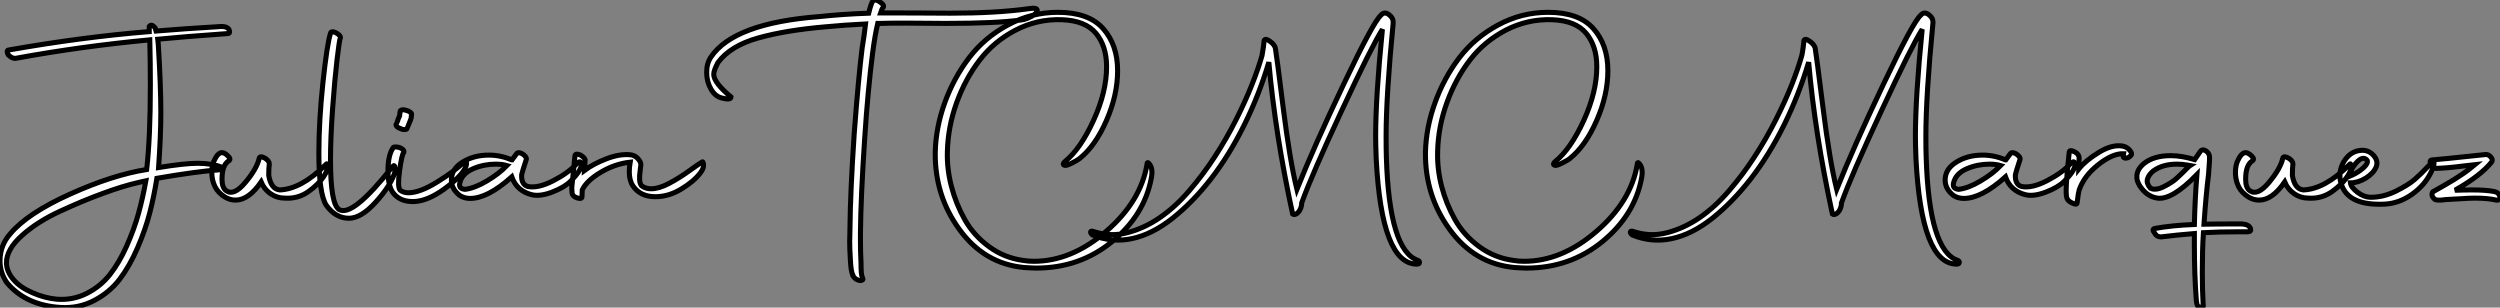 <?xml version="1.0" standalone="no"?>
<svg xmlns="http://www.w3.org/2000/svg" viewBox="-8.06 -40.857 494.334 60.824"><rect x="-8.06" y="-40.857" width="494.334" height="60.824" fill="#808080" stroke="none"/><path d="M36.96-34.22L36.96-34.22Q28.22-33.60 23.13-33.10L23.13-33.10L23.24-32.09Q23.74-23.80 23.74-18.59L23.74-18.59Q23.74-14.11 23.30-7.73L23.30-7.73Q28.45-8.57 31.02-8.57L31.02-8.57Q33.82-8.57 35.84-7.78L35.84-7.78Q36.01-7.50 35.84-7.39Q35.67-7.28 35.28-7.28L35.28-7.28Q30.74-6.94 22.96-5.60L22.96-5.60Q22.40-2.07 21.56 1.20Q20.72 4.48 19.15 8.12Q17.58 11.76 15.60 14.36Q13.61 16.97 10.56 18.56Q7.50 20.16 3.92 19.94L3.92 19.94Q-3.02 19.49-6.72 15.01L-6.72 15.01Q-8.06 13.05-8.06 10.75L-8.06 10.75Q-8.06 7.62-5.99 5.32L-5.99 5.32Q-2.58 1.29 5.82-2.49Q14.22-6.27 20.94-7.34L20.94-7.34Q21.67-13.72 21.67-24.02L21.67-24.02Q21.67-28.39 21.56-32.98L21.56-32.98Q8.01-31.70-4.87-29.34L-4.87-29.34Q-5.60-29.18-6.44-30.02L-6.44-30.02Q-6.89-30.91-6.33-30.97L-6.33-30.97Q8.23-33.54 21.45-34.61L21.45-34.61L21.45-35.62Q21.90-36.23 22.62-35.34L22.62-35.34L22.79-34.72Q28.11-35.17 35.73-35.62L35.73-35.62Q36.74-35.62 37.18-35.11L37.18-35.11Q37.58-34.22 36.96-34.22ZM3.19 18.31L3.19 18.31Q6.38 18.54 9.13 17.14Q11.87 15.74 13.69 13.41Q15.51 11.09 17.00 7.76Q18.48 4.42 19.32 1.37Q20.16-1.68 20.78-5.10L20.78-5.10L19.26-4.76Q16.30-4.09 12.32-2.63Q8.34-1.18 3.84 0.90Q-0.67 2.97-3.72 5.71Q-6.78 8.46-6.78 11.09L-6.78 11.09Q-6.78 12.82-5.38 14.45L-5.38 14.45Q-4.09 15.96-1.65 17.02Q0.78 18.09 3.19 18.31ZM38.53-1.29L38.53-1.29Q37.13-1.29 35.87-2.27Q34.61-3.25 34.16-4.65L34.16-4.65Q33.82-5.66 33.82-6.78L33.82-6.78Q33.82-8.34 34.44-9.41L34.44-9.41Q34.94-10.42 35.56-10.64L35.56-10.64Q36.29-10.81 37.07-9.97L37.07-9.97Q37.69-9.35 37.13-9.02L37.13-9.02Q35.84-8.18 35.84-5.43L35.84-5.43Q35.84-3.70 36.68-3.14L36.68-3.14Q38.19-2.07 40.46-4.79Q42.73-7.50 43.18-9.52L43.18-9.52Q43.29-10.14 44.35-9.58L44.35-9.58Q45.19-9.02 45.19-8.46L45.19-8.46Q45.08-7.67 45.08-6.16L45.08-6.16Q45.53-3.47 47.26-3.30L47.26-3.30Q51.52-3.47 56.34-8.29L56.34-8.29Q56.67-8.74 56.67-8.01L56.67-8.01Q56.67-7.06 56.11-6.22L56.11-6.22Q54.99-4.42 52.92-2.97Q50.85-1.51 48.27-1.68L48.27-1.68Q46.70-1.68 45.44-2.55Q44.18-3.42 43.57-4.87L43.57-4.87Q41.10-1.29 38.53-1.29ZM60.93 2.30L60.93 2.30Q58.30 2.30 56.45-0.28L56.45-0.28Q54.99-2.58 54.99-10.58L54.99-10.58Q54.99-16.97 55.80-24.58Q56.62-32.20 57.29-34.27L57.29-34.27Q57.40-34.78 58.24-34.44L58.24-34.44Q59.25-33.94 59.25-33.43L59.25-33.43Q59.02-32.82 58.58-29.01Q58.13-25.20 57.71-19.43Q57.29-13.66 57.29-9.24L57.29-9.24Q57.29-0.56 58.97 0.56L58.97 0.56Q61.60 2.18 69.50-7.84L69.50-7.84Q70-8.51 70.06-7.50L70.06-7.50Q70.06-6.94 69.94-6.55L69.94-6.55Q69.05-3.98 66.19-0.84Q63.34 2.30 60.93 2.30ZM69.89-2.46L69.89-2.46Q68.66-3.75 68.66-7.11L68.66-7.11Q68.66-10.08 69.61-11.54L69.61-11.54Q69.72-11.98 70.90-11.70L70.90-11.70Q71.90-11.31 71.79-10.75L71.79-10.75Q71.40-10.36 70.95-7.11Q70.50-3.86 71.06-3.25L71.06-3.25Q71.74-2.74 72.69-2.74L72.69-2.74Q74.98-2.74 78.48-4.93Q81.98-7.11 83.78-8.90L83.78-8.90Q84.06-9.18 84.17-8.74L84.17-8.74Q84.28-8.29 83.89-7.56L83.89-7.56Q82.94-5.77 79.72-3.44Q76.50-1.12 73.86-1.01L73.86-1.01Q71.29-0.90 69.89-2.46ZM71.06-15.46L71.06-15.46Q70.73-15.57 70.50-15.76Q70.28-15.96 70.25-16.13Q70.22-16.30 70.34-16.41L70.34-16.41Q70.39-16.46 70.50-16.80Q70.62-17.14 70.76-17.53Q70.90-17.92 70.95-17.98L70.95-17.98L71.06-18.82Q71.06-19.04 71.43-19.12Q71.79-19.21 72.24-19.04L72.24-19.04Q72.74-18.93 73.08-18.65Q73.42-18.37 73.30-18.14L73.30-18.14Q73.30-17.53 73.14-17.19L73.14-17.19Q72.46-15.46 72.41-15.40L72.41-15.40Q72.30-15.23 71.88-15.23Q71.46-15.23 71.06-15.46ZM82.88-2.18L82.88-2.18Q81.20-3.47 81.20-5.26L81.20-5.26Q81.20-7.34 83.22-8.68L83.22-8.68Q85.51-10.19 88.59-10.19L88.59-10.19Q90.94-10.19 93.13-9.24L93.13-9.24L93.18-9.24L94.14-10.53Q94.36-10.75 94.84-10.61Q95.31-10.47 95.73-10.02Q96.15-9.58 95.98-9.24L95.98-9.24Q95.14-6.66 95.09-6.33L95.09-6.33Q94.98-4.37 96.32-3.98L96.32-3.98Q98.34-3.58 101.33-5.12Q104.33-6.66 106.01-8.51L106.01-8.51Q106.68-9.18 106.85-8.57L106.85-8.57Q107.18-7.45 104.72-4.98L104.72-4.98Q103.54-3.81 101.14-2.88Q98.73-1.96 97.10-2.35L97.10-2.35Q94.14-3.08 93.13-5.88L93.13-5.88Q88.37-1.62 84.90-1.62L84.90-1.62Q83.78-1.62 82.88-2.18ZM83.89-3.42L83.89-3.42Q85.79-3.64 88.20-5.07Q90.61-6.50 92.18-8.12L92.18-8.12Q91.22-8.40 89.99-8.40L89.99-8.40Q87.58-8.40 85.46-7.48Q83.33-6.55 82.88-4.76L82.88-4.76Q82.54-3.53 83.89-3.42ZM105.06-2.69L105.06-2.69Q104.94-3.64 105.06-4.37L105.06-4.37L105.62-9.97Q105.62-10.64 106.74-10.19L106.74-10.19Q107.74-9.58 107.63-9.07L107.63-9.07L107.52-7.17Q109.26-8.46 111.86-9.46Q114.46-10.47 116.59-10.25L116.59-10.25Q117.38-10.19 118.02-9.55Q118.66-8.90 118.66-8.29L118.66-8.29Q118.66-8.06 118.52-7.11Q118.38-6.16 118.41-5.38Q118.44-4.59 118.78-4.14L118.78-4.14Q119.56-3.53 120.68-3.53L120.68-3.53Q122.25-3.53 124.29-4.62Q126.34-5.71 128.35-7.17Q130.37-8.62 130.82-8.85L130.82-8.85Q130.93-8.90 130.98-8.68L130.98-8.68Q131.26-7.73 130.42-6.66L130.42-6.66Q129.14-4.98 126.64-3.47Q124.15-1.96 121.52-1.96L121.52-1.96Q118.55-1.96 117.10-4.09L117.10-4.09Q116.37-5.15 116.37-6.89L116.37-6.89Q116.37-7.78 116.54-8.79L116.54-8.79Q113.51-8.46 110.71-6.78Q107.91-5.10 107.07-3.30L107.07-3.30L107.02-2.02Q107.07-1.40 106.01-1.74L106.01-1.74Q105.11-2.07 105.06-2.69Z" fill="white" stroke="black" transform="scale(1,1)"/><path d="M136.49-21.67L136.49-21.67Q136.43-21 134.59-21.50L134.59-21.50Q133.30-21.84 132.49-23.30Q131.67-24.75 131.67-26.54Q131.67-28.34 132.51-29.57L132.51-29.57Q137.05-36.29 153.96-37.58L153.96-37.58Q158.67-38.08 163.71-38.25L163.71-38.25Q164.21-40.32 164.60-40.77L164.60-40.77Q165.16-41.05 166.00-40.43L166.00-40.43Q166.95-39.76 166.51-39.31L166.51-39.31Q166.34-39.14 166.06-38.30L166.06-38.30L168.86-38.30Q170.65-38.30 174.32-38.28Q177.99-38.25 179.83-38.25L179.83-38.25Q189.02-38.25 195.35-39.14L195.35-39.14Q197.14-39.42 197.03-38.75L197.03-38.75Q196.86-37.97 195.12-37.24L195.12-37.24Q194.45-36.96 193.78-36.90L193.78-36.90Q188.96-36.23 178.94-36.23L178.94-36.23Q177.59-36.23 174.96-36.26Q172.33-36.29 171.04-36.29L171.04-36.29Q167.68-36.29 166.11-36.23L166.11-36.23L165.50-36.23Q164.94-33.88 164.49-30.41L164.49-30.41Q163.54-23.02 162.92-13.50L162.92-13.50Q162.14-1.79 162.08 5.15L162.08 5.15L162.08 7Q162.08 8.85 162.19 11.09L162.19 11.09Q162.19 13.44 162.42 13.89L162.42 13.89L162.53 14.22Q162.64 14.39 162.47 14.50Q162.31 14.62 162.03 14.62L162.03 14.62Q161.07 14.50 160.57 13.66L160.57 13.66L160.57 13.50Q160.18 12.88 160.07 10.19L160.07 10.19Q159.95 8.29 159.95 6.89L159.95 6.89Q159.95 6.50 159.98 5.57Q160.01 4.65 160.01 4.14L160.01 4.14Q160.07-2.80 160.85-14.50L160.85-14.50Q161.69-25.59 162.42-31.42L162.42-31.42Q162.81-33.71 163.09-36.12L163.09-36.12Q158.72-35.90 155.25-35.56L155.25-35.56Q147.35-34.89 141.87-33.35Q136.38-31.81 133.91-28.50L133.91-28.50Q133.07-26.94 133.07-26.15L133.07-26.15Q133.07-24.53 136.49-21.67ZM194.45 12.04L194.45 12.04Q186.61 11.31 181.68 4.56Q176.75-2.18 176.87-10.75L176.87-10.75Q176.98-15.62 178.74-20.52Q180.51-25.42 183.56-29.43Q186.61-33.43 191.23-35.92Q195.85-38.42 201.11-38.42L201.11-38.42Q207.22-38.42 210.07-35.20Q212.93-31.98 212.93-26.88L212.93-26.88Q212.93-22.06 210.72-17.02Q208.51-11.98 205.43-9.52L205.43-9.52Q205.03-9.18 203.86-8.60Q202.68-8.01 202.40-8.18L202.40-8.18Q201.90-8.40 202.57-8.96L202.57-8.96Q205.59-11.42 208.17-17.05Q210.75-22.68 210.75-27.66L210.75-27.66Q210.75-31.75 208.65-34.27Q206.55-36.79 201.90-36.96L201.90-36.96Q197.08-37.13 192.80-34.92Q188.51-32.70 185.66-28.98Q182.80-25.26 181.09-20.52Q179.39-15.79 179.27-10.92L179.27-10.92Q179.16-7.50 180.06-4.03Q180.95-0.56 182.72 2.58Q184.48 5.71 187.51 7.92Q190.53 10.14 194.28 10.64L194.28 10.64Q195.29 10.81 196.35 10.81L196.35 10.81Q203.80 10.81 210.66 4.90Q217.52-1.01 218.75-8.40L218.75-8.40Q218.75-8.96 219.15-8.51L219.15-8.51Q219.99-7.56 219.59-5.60L219.59-5.60Q218.19 1.74 211.81 6.94Q205.43 12.15 196.86 12.15L196.86 12.15Q196.13 12.15 194.45 12.04ZM247.54 1.46L247.54 1.46Q244.07-14.50 242.83-28.56L242.83-28.56Q240.93-22.12 237.96-16.13Q234.99-10.14 231.41-5.52Q227.83-0.90 223.79 2.30Q219.76 5.49 215.76 6.33Q211.75 7.17 207.95 5.60L207.95 5.60Q207.39 5.10 207.67 4.87L207.67 4.87Q207.78 4.82 208.00 4.87L208.00 4.87Q211.47 6.05 214.86 5.15Q218.25 4.26 221.27 2.18Q224.30 0.11 227.07-3.11Q229.84-6.33 232.14-9.86Q234.43-13.38 236.34-17.16Q238.24-20.94 239.50-24.14Q240.76-27.33 241.49-29.90L241.49-29.90Q241.60-30.41 241.74-31.44Q241.88-32.48 241.88-32.59L241.88-32.59L241.88-32.76Q242.05-33.43 243.11-32.65L243.11-32.65Q243.95-32.03 244.12-31.36L244.12-31.36Q244.35-30.13 245.66-19.63Q246.98-9.13 248.38-3.42L248.38-3.42Q251.74-11.82 257.62-24.19Q263.50-36.57 265.01-37.86L265.01-37.86Q265.68-38.64 266.58-37.97Q267.47-37.30 267.42-36.34L267.42-36.34Q266.02-21.90 266.02-13.94L266.02-13.94Q266.02-11.20 266.07-9.80L266.07-9.80Q266.63 8.79 272.35 10.64L272.35 10.64Q272.51 10.70 272.60 10.86Q272.68 11.03 272.57 11.20Q272.46 11.37 272.12 11.37L272.12 11.37Q265.12 11.37 264.06-9.46L264.06-9.46Q263.95-12.38 263.95-13.94L263.95-13.94Q263.95-21.73 265.29-35.06L265.29-35.06Q263.22-31.81 257.25-19.01Q251.29-6.22 249.33-0.73L249.33-0.73Q249.33-0.06 249.02 0.56Q248.71 1.18 248.27 1.43Q247.82 1.68 247.54 1.46ZM291.39 12.04L291.39 12.04Q283.55 11.31 278.62 4.56Q273.69-2.18 273.80-10.75L273.80-10.75Q273.91-15.62 275.68-20.52Q277.44-25.42 280.49-29.43Q283.55-33.43 288.17-35.92Q292.79-38.42 298.05-38.42L298.05-38.42Q304.15-38.42 307.01-35.20Q309.87-31.98 309.87-26.88L309.87-26.88Q309.87-22.06 307.65-17.02Q305.44-11.98 302.36-9.52L302.36-9.52Q301.97-9.18 300.79-8.60Q299.62-8.01 299.34-8.18L299.34-8.18Q298.83-8.40 299.51-8.96L299.51-8.96Q302.53-11.42 305.11-17.05Q307.68-22.68 307.68-27.66L307.68-27.66Q307.68-31.75 305.58-34.27Q303.48-36.79 298.83-36.96L298.83-36.96Q294.02-37.13 289.73-34.92Q285.45-32.70 282.59-28.98Q279.74-25.26 278.03-20.52Q276.32-15.79 276.21-10.92L276.21-10.92Q276.10-7.50 276.99-4.03Q277.89-0.56 279.65 2.58Q281.42 5.71 284.44 7.92Q287.47 10.14 291.22 10.64L291.22 10.64Q292.23 10.81 293.29 10.81L293.29 10.81Q300.74 10.81 307.60 4.90Q314.46-1.01 315.69-8.40L315.69-8.40Q315.69-8.96 316.08-8.51L316.08-8.51Q316.92-7.56 316.53-5.60L316.53-5.60Q315.13 1.74 308.75 6.94Q302.36 12.15 293.79 12.15L293.79 12.15Q293.07 12.15 291.39 12.04Z" fill="white" stroke="black" transform="scale(1,1)"/><path d="M354.27 1.46L354.27 1.46Q350.80-14.50 349.57-28.56L349.57-28.56Q347.66-22.12 344.70-16.13Q341.73-10.14 338.14-5.52Q334.56-0.90 330.53 2.30Q326.50 5.49 322.49 6.33Q318.49 7.17 314.68 5.60L314.68 5.60Q314.12 5.10 314.40 4.87L314.40 4.87Q314.51 4.82 314.74 4.87L314.74 4.87Q318.21 6.05 321.60 5.15Q324.98 4.26 328.01 2.18Q331.03 0.11 333.80-3.11Q336.58-6.33 338.87-9.86Q341.17-13.38 343.07-17.16Q344.98-20.94 346.24-24.14Q347.50-27.33 348.22-29.90L348.22-29.90Q348.34-30.41 348.48-31.44Q348.62-32.48 348.62-32.59L348.62-32.59L348.62-32.76Q348.78-33.43 349.85-32.65L349.85-32.65Q350.69-32.03 350.86-31.36L350.86-31.36Q351.08-30.13 352.40-19.63Q353.71-9.13 355.11-3.42L355.11-3.42Q358.47-11.82 364.35-24.19Q370.23-36.57 371.74-37.86L371.74-37.86Q372.42-38.64 373.31-37.97Q374.21-37.30 374.15-36.34L374.15-36.34Q372.75-21.90 372.75-13.94L372.75-13.94Q372.75-11.20 372.81-9.80L372.81-9.80Q373.37 8.79 379.08 10.64L379.08 10.64Q379.25 10.70 379.33 10.86Q379.42 11.03 379.30 11.20Q379.19 11.37 378.86 11.37L378.86 11.37Q371.86 11.37 370.79-9.46L370.79-9.46Q370.68-12.38 370.68-13.94L370.68-13.94Q370.68-21.73 372.02-35.06L372.02-35.06Q369.95-31.81 363.99-19.01Q358.02-6.22 356.06-0.73L356.06-0.73Q356.06-0.06 355.76 0.56Q355.45 1.18 355.00 1.43Q354.55 1.68 354.27 1.46ZM378.24-2.18L378.24-2.18Q376.56-3.47 376.56-5.26L376.56-5.26Q376.56-7.34 378.58-8.68L378.58-8.68Q380.87-10.19 383.95-10.19L383.95-10.19Q386.30-10.19 388.49-9.24L388.49-9.24L388.54-9.24L389.50-10.53Q389.72-10.75 390.20-10.61Q390.67-10.47 391.09-10.02Q391.51-9.58 391.34-9.24L391.34-9.24Q390.50-6.66 390.45-6.33L390.45-6.33Q390.34-4.37 391.68-3.98L391.68-3.98Q393.70-3.58 396.69-5.12Q399.69-6.66 401.37-8.51L401.37-8.51Q402.04-9.18 402.21-8.57L402.21-8.57Q402.54-7.45 400.08-4.98L400.08-4.98Q398.90-3.81 396.50-2.88Q394.09-1.96 392.46-2.35L392.46-2.35Q389.50-3.08 388.49-5.88L388.49-5.88Q383.73-1.62 380.26-1.62L380.26-1.62Q379.14-1.62 378.24-2.18ZM379.25-3.42L379.25-3.42Q381.15-3.64 383.56-5.07Q385.97-6.50 387.54-8.12L387.54-8.12Q386.58-8.40 385.35-8.40L385.35-8.40Q382.94-8.40 380.82-7.48Q378.69-6.55 378.24-4.76L378.24-4.76Q377.90-3.53 379.25-3.42ZM400.64-1.68L400.64-1.68Q400.19-2.69 401.09-10.70L401.09-10.70Q401.09-11.37 402.21-10.81L402.21-10.81Q403.05-10.36 403.05-9.63L403.05-9.63L402.99-7.45Q404.34-9.13 406.94-10.72Q409.54-12.32 411.62-11.98L411.62-11.98Q412.51-11.82 413.07-11.14Q413.63-10.47 413.30-10.14L413.30-10.14Q412.96-9.74 412.57-9.63Q412.18-9.52 411.95-9.66Q411.73-9.80 411.78-10.02L411.78-10.02L411.84-10.47Q409.66-10.53 406.83-8.29Q404.00-6.05 403.05-3.25L403.05-3.25Q402.94-2.97 402.66-0.84L402.66-0.84Q402.71-0.22 401.65-0.73L401.65-0.73Q400.81-1.12 400.64-1.68ZM436.26 4.98L436.26 4.98L434.13 4.98Q430.82 4.98 427.63 5.15L427.63 5.15Q427.41 8.57 427.41 13.05L427.41 13.05Q427.41 16.35 427.58 19.43L427.58 19.43Q427.69 19.77 427.41 19.88Q427.13 19.99 426.79 19.82L426.79 19.82Q426.51 19.71 426.43 19.52Q426.34 19.32 426.29 18.98Q426.23 18.65 426.23 18.59L426.23 18.59Q425.84 13.50 425.84 7.50L425.84 7.50L425.84 5.32Q422.42 5.60 419.23 5.99L419.23 5.99Q418.39 5.99 418.00 5.26L418.00 5.26Q417.33 4.42 418.06 4.31L418.06 4.31Q421.42 3.70 425.84 3.53L425.84 3.53Q425.95-1.40 426.34-6.33L426.34-6.33Q421.42-1.29 418.56-1.68L418.56-1.68Q416.49-1.96 415.09-4.03L415.09-4.03Q414.42-5.10 414.47-5.88L414.47-5.88Q414.42-7.34 415.93-8.57L415.93-8.57Q417.89-10.08 421.14-10.08L421.14-10.08Q423.32-10.08 425.90-9.30L425.90-9.30L427.02-10.92Q427.35-11.42 428.00-11.09Q428.64-10.75 428.81-10.08L428.81-10.08Q428.92-9.63 428.64-6.33L428.64-6.33Q428.14-2.30 427.74 3.47L427.74 3.47Q430.10 3.42 435.14 3.42L435.14 3.42Q436.59 3.47 436.93 4.31L436.93 4.31Q437.15 4.93 436.42 4.98L436.42 4.98Q436.31 4.98 436.26 4.98ZM417.16-3.64L417.16-3.64Q418.17-3.14 419.79-3.95Q421.42-4.76 422.34-5.60Q423.26-6.44 424.83-8.01L424.83-8.01L425.00-8.12L424.38-8.23Q423.43-8.40 422.37-8.40L422.37-8.40Q419.57-8.40 417.72-7.06L417.72-7.06Q416.82-6.33 416.57-5.46Q416.32-4.59 417.16-3.64ZM438.66-1.29L438.66-1.29Q437.26-1.29 436.00-2.27Q434.74-3.25 434.30-4.65L434.30-4.65Q433.96-5.66 433.96-6.78L433.96-6.78Q433.96-8.34 434.58-9.41L434.58-9.41Q435.08-10.42 435.70-10.64L435.70-10.64Q436.42-10.81 437.21-9.97L437.21-9.97Q437.82-9.35 437.26-9.02L437.26-9.02Q435.98-8.18 435.98-5.43L435.98-5.43Q435.98-3.70 436.82-3.14L436.82-3.14Q438.33-2.07 440.60-4.79Q442.86-7.50 443.31-9.52L443.31-9.52Q443.42-10.14 444.49-9.58L444.49-9.58Q445.33-9.02 445.33-8.46L445.33-8.46Q445.22-7.67 445.22-6.16L445.22-6.16Q445.66-3.47 447.40-3.30L447.40-3.30Q451.66-3.47 456.47-8.29L456.47-8.29Q456.81-8.74 456.81-8.01L456.81-8.01Q456.81-7.06 456.25-6.22L456.25-6.22Q455.13-4.42 453.06-2.97Q450.98-1.51 448.41-1.68L448.41-1.68Q446.84-1.68 445.58-2.55Q444.32-3.42 443.70-4.87L443.70-4.87Q441.24-1.29 438.66-1.29ZM463.58-0.50L463.58-0.50Q456.30-0.11 454.90-4.42L454.90-4.42Q454.62-5.26 454.62-6.05L454.62-6.05Q454.62-8.01 455.86-9.55Q457.09-11.09 459.05-11.14L459.05-11.14Q460.39-11.14 461.32-10.08Q462.24-9.02 461.79-7.84L461.79-7.84Q461.23-6.55 459.72-5.63Q458.21-4.70 456.70-4.70L456.70-4.70Q456.81-3.81 458.10-2.83Q459.38-1.85 460.78-1.85L460.78-1.85Q463.19-1.85 465.66-3.05Q468.12-4.26 469.41-5.38Q470.70-6.50 472.32-8.23L472.32-8.23Q473.33-9.30 473.22-8.46L473.22-8.46Q473.16-7.84 472.60-6.72L472.60-6.72Q471.37-4.20 468.88-2.44Q466.38-0.67 463.58-0.50ZM459.94-9.24L459.94-9.24Q459.10-10.08 457.84-8.65Q456.58-7.22 456.64-6.05L456.64-6.05Q457.82-6.55 458.68-7.20Q459.55-7.84 459.89-8.40Q460.22-8.96 459.94-9.24ZM474.62-1.29L474.62-1.29L474.00-1.29Q473.83-1.29 473.66-1.34L473.66-1.34Q473.33-1.34 472.94-1.96L472.94-1.96Q472.71-2.41 472.94-2.86L472.94-2.86Q472.94-2.97 473.10-2.97L473.10-2.97L473.16-3.02Q473.50-3.19 474.95-4.03Q476.41-4.87 477.14-5.32Q477.86-5.77 478.98-6.52Q480.10-7.28 480.94-8.01L480.94-8.01L481.28-8.29L478.82-8.01Q475.85-7.62 473.61-7.56L473.61-7.56Q472.88-7.56 472.60-8.34L472.60-8.34Q472.21-9.24 472.94-9.24L472.94-9.24Q474.00-9.30 483.41-10.30L483.41-10.30Q483.97-10.36 484.44-9.83Q484.92-9.30 484.64-8.85L484.64-8.85Q482.51-6.16 477.47-3.30L477.47-3.30L477.36-3.25L477.92-3.25Q478.82-3.30 480.83-3.30L480.83-3.30Q483.58-3.30 485.20-2.97L485.20-2.97Q486.04-2.80 486.26-1.96L486.26-1.96Q486.32-1.62 486.12-1.43Q485.93-1.23 485.54-1.29L485.54-1.29Q483.91-1.68 481.28-1.68L481.28-1.68Q480.27-1.68 478.70-1.57L478.70-1.57L475.62-1.40Q474.73-1.29 474.62-1.29Z" fill="white" stroke="black" transform="scale(1,1)"/></svg>